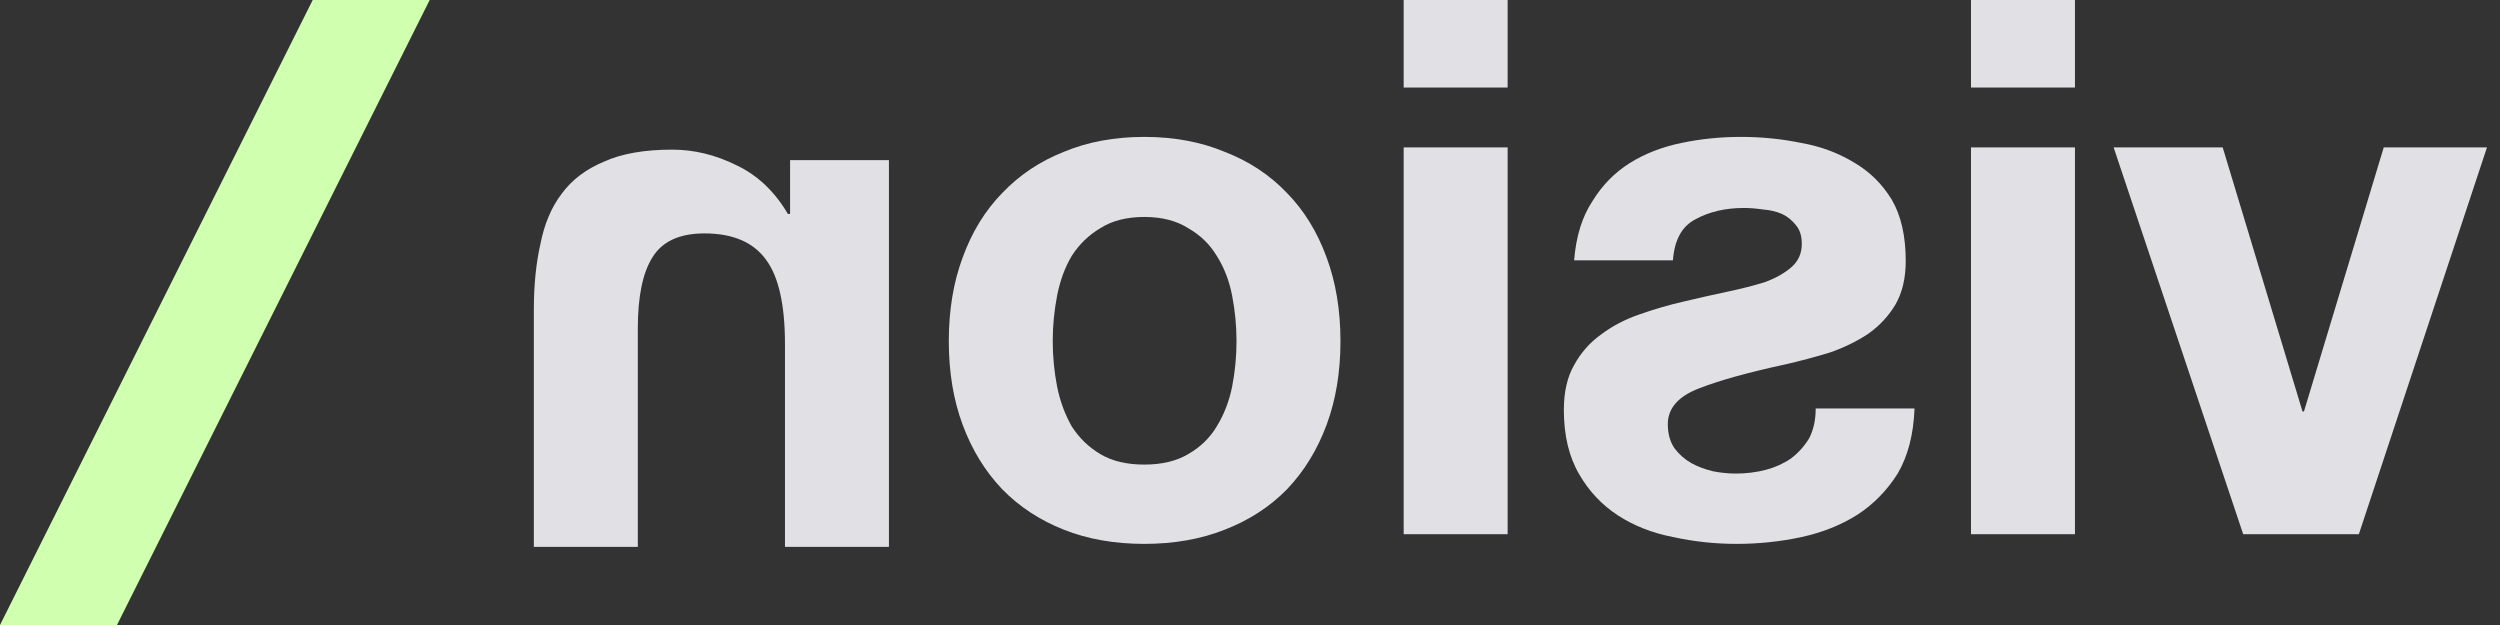<svg width="96" height="24" viewBox="0 0 96 24" fill="none" xmlns="http://www.w3.org/2000/svg">
<rect x="0" y="0" width="96" height="24" fill="#333333" stroke="none"/>
<path d="M12.008 0L0 24H4.492L16.5 0H12.008Z" fill="#CFFFAF"/>
<g clip-path="url(#clip0_19_68)">
<path d="M40.425 13.1C40.425 12.506 40.482 11.922 40.594 11.348C40.707 10.773 40.894 10.265 41.156 9.825C41.438 9.384 41.803 9.03 42.253 8.762C42.703 8.475 43.265 8.331 43.94 8.331C44.614 8.331 45.176 8.475 45.626 8.762C46.095 9.03 46.46 9.384 46.723 9.825C47.004 10.265 47.201 10.773 47.313 11.348C47.425 11.922 47.482 12.506 47.482 13.1C47.482 13.694 47.425 14.278 47.313 14.852C47.201 15.408 47.004 15.915 46.723 16.375C46.46 16.815 46.095 17.17 45.626 17.438C45.176 17.706 44.614 17.84 43.94 17.84C43.265 17.84 42.703 17.706 42.253 17.438C41.803 17.17 41.438 16.815 41.156 16.375C40.894 15.915 40.707 15.408 40.594 14.852C40.482 14.278 40.425 13.694 40.425 13.1ZM36.434 13.1C36.434 14.287 36.611 15.36 36.968 16.317C37.324 17.275 37.83 18.099 38.486 18.788C39.142 19.458 39.929 19.975 40.847 20.339C41.766 20.703 42.796 20.885 43.94 20.885C45.083 20.885 46.114 20.703 47.032 20.339C47.969 19.975 48.766 19.458 49.421 18.788C50.078 18.099 50.584 17.275 50.94 16.317C51.296 15.36 51.474 14.287 51.474 13.1C51.474 11.912 51.296 10.84 50.94 9.882C50.584 8.906 50.078 8.082 49.421 7.412C48.766 6.722 47.969 6.196 47.032 5.832C46.114 5.449 45.083 5.257 43.94 5.257C42.796 5.257 41.766 5.449 40.847 5.832C39.929 6.196 39.142 6.722 38.486 7.412C37.83 8.082 37.324 8.906 36.968 9.882C36.611 10.84 36.434 11.912 36.434 13.1ZM57.893 3.361V0H53.901V3.361H57.893ZM53.901 5.659V20.512H57.893V5.659H53.901ZM79.678 3.361V0H75.686V3.361H79.678ZM75.686 5.659V20.512H79.678V5.659H75.686ZM90.58 20.512L95.5 5.659H91.536L88.472 15.8H88.416L85.351 5.659H81.163L86.138 20.512H90.58Z" fill="#E1E1E5"/>
<path d="M34.135 21V6.148H30.339V8.216H30.255C29.749 7.354 29.093 6.732 28.287 6.349C27.481 5.947 26.657 5.746 25.813 5.746C24.745 5.746 23.873 5.899 23.199 6.205C22.505 6.492 21.962 6.904 21.568 7.44C21.175 7.958 20.903 8.599 20.753 9.365C20.584 10.112 20.5 10.945 20.5 11.865V21H24.492V12.611C24.492 11.386 24.679 10.476 25.054 9.882C25.429 9.27 26.094 8.963 27.05 8.963C28.137 8.963 28.924 9.298 29.412 9.969C29.899 10.62 30.143 11.702 30.143 13.215V21H34.135Z" fill="#E1E1E5"/>
<path d="M73.518 15.685H69.723C69.723 16.126 69.638 16.509 69.47 16.834C69.282 17.141 69.048 17.399 68.767 17.61C68.486 17.802 68.167 17.945 67.811 18.041C67.436 18.137 67.052 18.185 66.658 18.185C66.377 18.185 66.087 18.156 65.787 18.099C65.468 18.022 65.187 17.917 64.944 17.782C64.681 17.629 64.466 17.438 64.297 17.208C64.128 16.959 64.044 16.653 64.044 16.289C64.044 15.676 64.447 15.216 65.253 14.91C66.04 14.603 67.146 14.297 68.57 13.99C69.151 13.856 69.723 13.703 70.285 13.531C70.828 13.339 71.316 13.1 71.747 12.813C72.178 12.506 72.524 12.133 72.787 11.692C73.049 11.233 73.18 10.677 73.18 10.026C73.18 9.068 73.002 8.283 72.646 7.67C72.271 7.057 71.784 6.579 71.184 6.234C70.585 5.87 69.91 5.621 69.16 5.487C68.411 5.334 67.642 5.257 66.855 5.257C66.068 5.257 65.309 5.334 64.578 5.487C63.828 5.64 63.163 5.899 62.582 6.263C62.001 6.627 61.523 7.115 61.148 7.728C60.755 8.322 60.52 9.078 60.446 9.997H64.241C64.297 9.212 64.587 8.685 65.112 8.417C65.637 8.13 66.255 7.986 66.968 7.986C67.192 7.986 67.436 8.005 67.698 8.044C67.961 8.063 68.205 8.12 68.43 8.216C68.635 8.312 68.814 8.456 68.964 8.647C69.113 8.819 69.189 9.059 69.189 9.365C69.189 9.729 69.057 10.026 68.795 10.256C68.532 10.486 68.195 10.677 67.783 10.83C67.352 10.964 66.864 11.089 66.321 11.204C65.777 11.319 65.225 11.443 64.662 11.577C64.081 11.711 63.519 11.874 62.976 12.066C62.413 12.257 61.917 12.516 61.486 12.841C61.054 13.148 60.708 13.54 60.446 14.019C60.183 14.479 60.052 15.053 60.052 15.743C60.052 16.72 60.249 17.543 60.642 18.213C61.017 18.865 61.514 19.391 62.132 19.793C62.751 20.196 63.463 20.473 64.269 20.627C65.056 20.799 65.862 20.885 66.686 20.885C67.53 20.885 68.354 20.799 69.16 20.627C69.966 20.454 70.688 20.167 71.325 19.765C71.944 19.363 72.459 18.836 72.871 18.185C73.265 17.514 73.48 16.681 73.518 15.685Z" fill="#E1E1E5"/>
</g>
<defs>
<clipPath id="clip0_19_68">
<rect width="75" height="21" fill="white" transform="translate(20.5)"/>
</clipPath>
</defs>
</svg>
